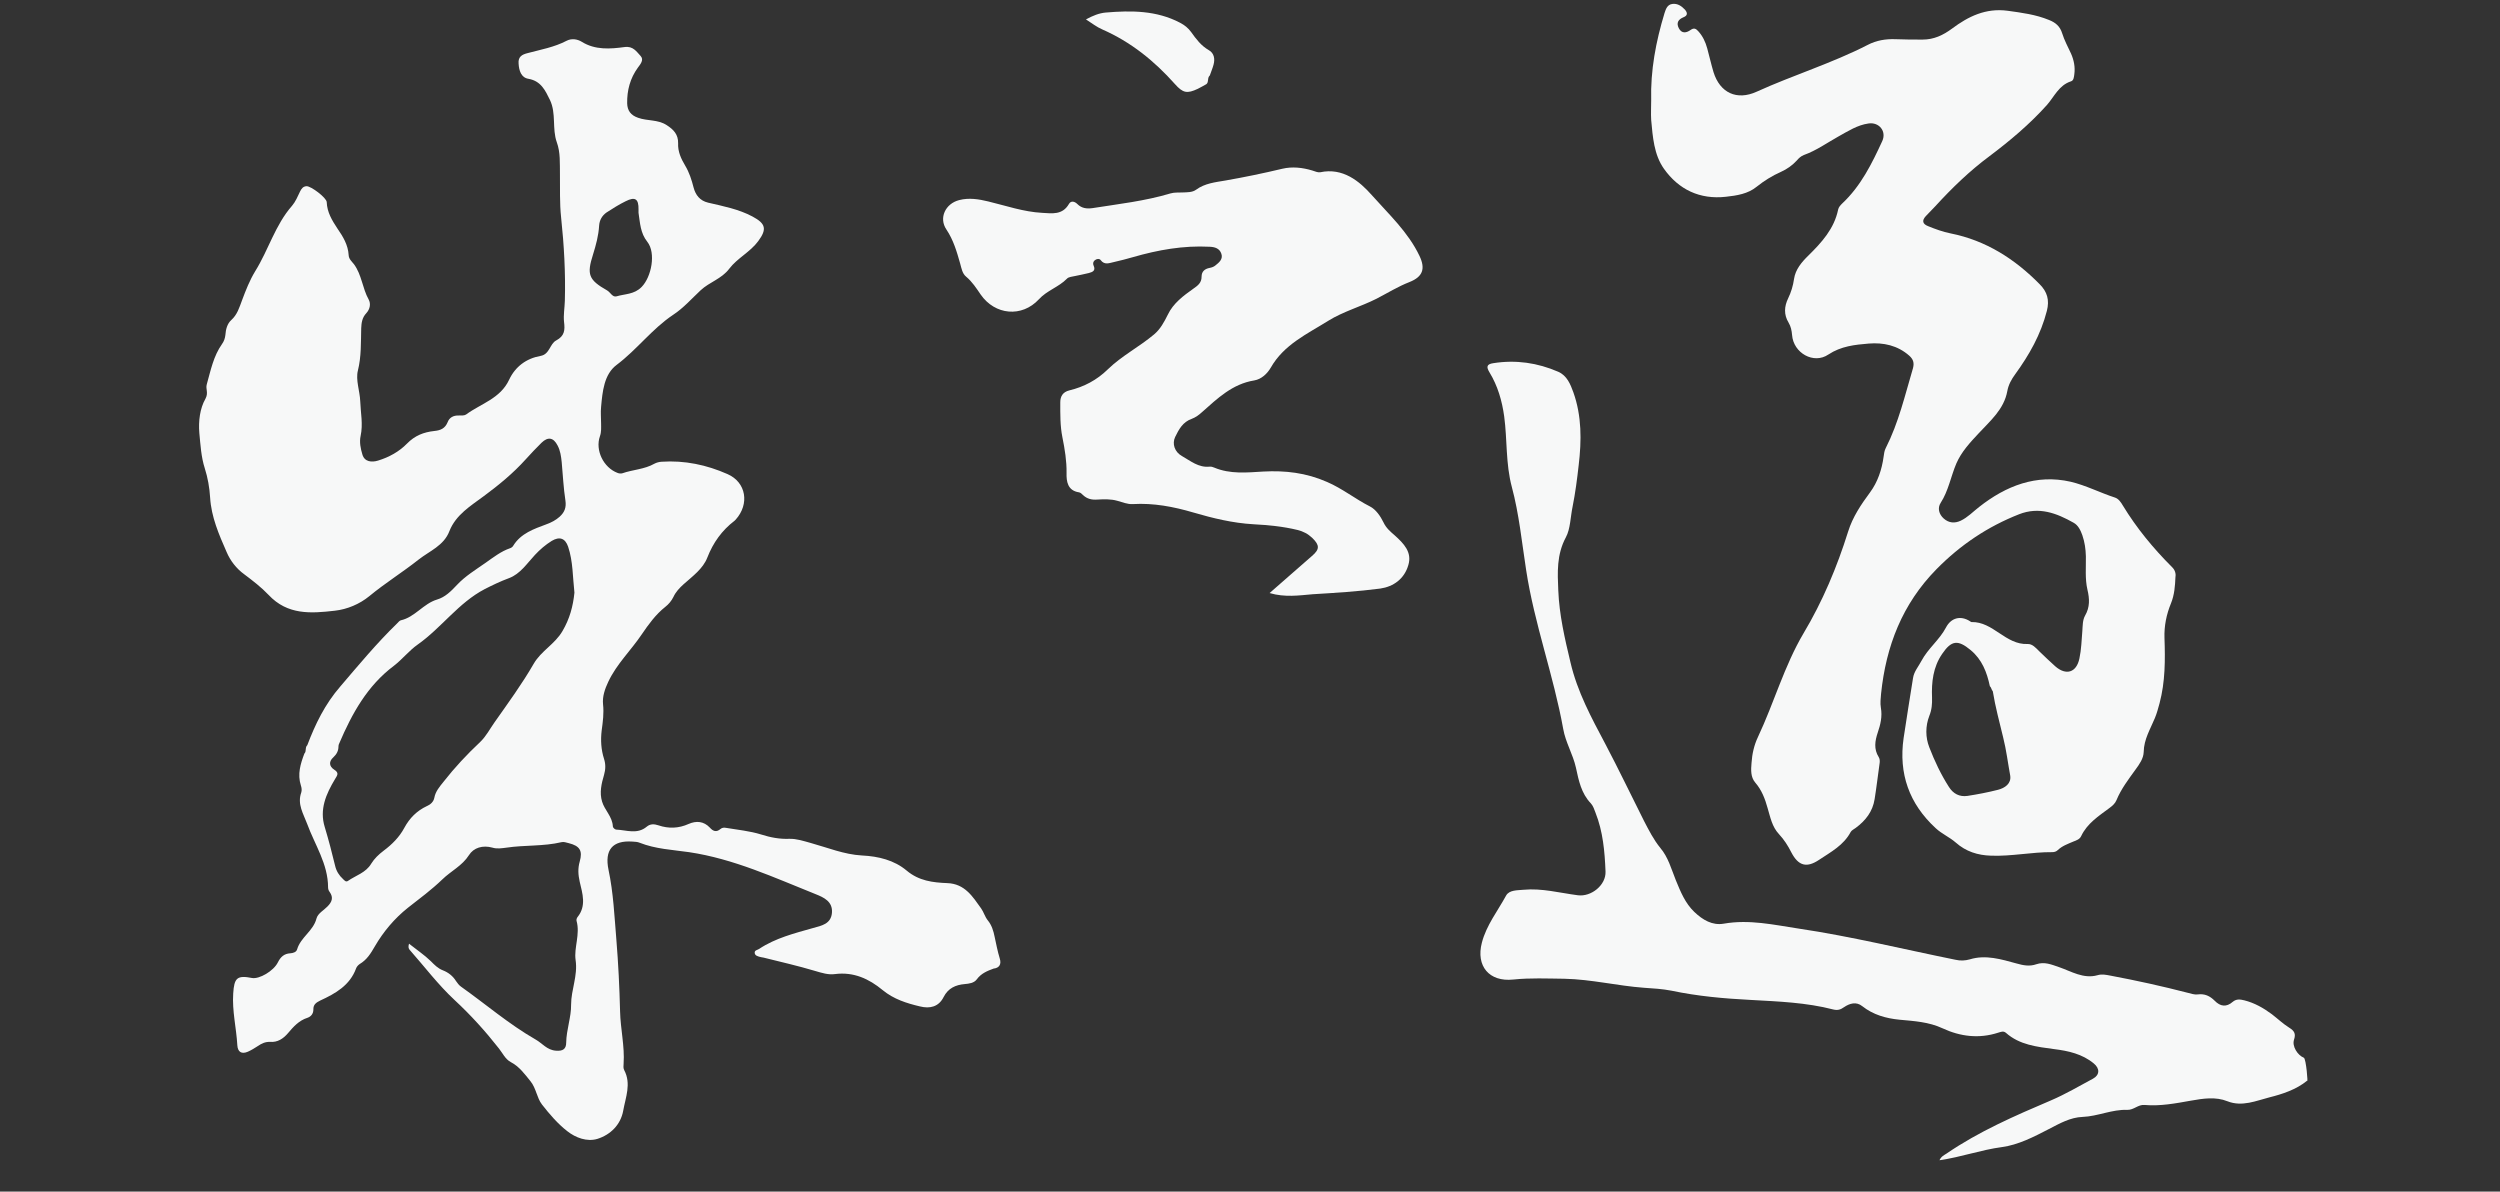 <?xml version="1.0" encoding="utf-8"?>
<!-- Generator: Adobe Illustrator 21.0.2, SVG Export Plug-In . SVG Version: 6.00 Build 0)  -->
<svg version="1.1" id="分離模式" xmlns="http://www.w3.org/2000/svg" xmlns:xlink="http://www.w3.org/1999/xlink" x="0px"
	 y="0px" viewBox="0 0 1275.6 608" style="enable-background:new 0 0 1275.6 608;" xml:space="preserve">
<rect x="0" y="0" width="1275.6" height="608" fill="#333333" stroke="none"/>
<style type="text/css">
	.st0{fill:#F7F8F8;}
</style>
<g>
	<path class="st0" d="M496.7,584.4"/>
	<path class="st0" d="M1175.5,539.7c-3.2-1.3-6.1-5.9-5-9.2c1-3,0.2-4.5-2.4-6.1c-3.2-2-5.9-4.6-8.9-6.9c-4.3-3.2-8.9-5.8-14.1-7.1
		c-2.1-0.5-4-0.8-5.9,0.8c-3.2,2.8-6.3,2.4-9.2-0.6c-2.4-2.4-5.1-3.7-8.7-3.2c-1.6,0.2-3.3-0.4-4.9-0.8c-13.1-3.4-26.3-6.3-39.6-8.8
		c-2.2-0.4-4.3-0.9-6.6-0.2c-7.1,2-13.4-2-19.5-4.1c-4.1-1.4-7.5-2.9-11.7-1.5c-3.4,1.2-6.6,0.6-10.1-0.4
		c-7.7-2.1-15.7-4.6-23.8-2.1c-2.5,0.7-4.8,0.8-7.4,0.2c-26.7-5.4-53.1-11.9-80-15.9c-12.6-1.9-25.1-4.8-38.2-2.5
		c-5.8,1-10.7-1.9-15-6c-4.7-4.5-7-10.3-9.4-16.1c-2.3-5.7-3.9-11.8-7.9-16.5c-3.5-4.3-5.9-9.1-8.4-13.9
		c-6.6-13.1-12.9-26.3-19.7-39.2c-7.1-13.4-14.3-26.6-17.8-41.7c-2.9-12.1-5.7-24.2-6.2-36.6c-0.4-9.2-0.9-18.3,3.9-27.2
		c2.3-4.3,2.3-10.4,3.4-15.6c1.4-7,2.3-14,3.1-21.1c1.5-12.6,1.6-25.1-2.7-37.2c-1.5-4.1-3.2-8.5-7.7-10.5
		c-10.6-4.6-21.6-6.2-33.1-4.4c-3.5,0.5-3.7,1.9-2,4.7c4.2,6.9,6.4,14.5,7.5,22.5c1.6,11.9,0.7,24,3.9,36
		c3.7,13.8,5.1,28.2,7.3,42.4c4.2,27.5,14,53.7,18.9,81c1.2,6.9,5,13,6.5,19.8c1.4,6.5,2.7,13.1,7.6,18.2c1.2,1.3,1.8,3.2,2.4,4.8
		c3.8,9.6,4.7,19.8,5.1,30c0.3,6.9-7.3,13-14.1,12.1c-9.3-1.2-18.4-3.7-27.8-2.8c-3.2,0.3-7.2,0.1-8.8,2.9
		c-4.3,7.9-10.1,15.2-12.4,24.1c-3.1,11.9,3.7,20.1,16,18.8c8.7-0.9,17.3-0.5,26.1-0.4c13.8,0.3,27,3.6,40.6,4.6
		c4.7,0.3,9.5,0.6,14.1,1.5c13.3,2.8,26.7,4,40.3,4.7c14.2,0.8,28.4,1.3,42.3,4.9c2.1,0.5,3.6,0.1,5.4-1.2c2.8-1.9,6.2-3,9.3-0.5
		c5.6,4.4,12,6.2,19,6.9c7.5,0.7,14.9,1.1,22,4.4c9,4.2,18.6,5.4,28.4,2.2c1.4-0.4,2.6-1,3.9,0.1c7,6.2,15.8,7.1,24.6,8.3
		c7.3,0.9,14.4,2.5,20.2,7.3c3.2,2.6,3.1,5.9-0.4,7.8c-7.1,3.8-14,7.9-21.5,11.1c-18.3,7.8-36.7,15.8-53.2,27.1
		c-1.2,0.8-2.7,1.4-3.6,3.4c11.1-1.6,21.2-5.3,31.8-6.7c8.3-1.1,16.3-5.2,24-9.2c5.4-2.8,11-6,17.2-6.2c7.8-0.3,15-3.9,22.9-3.6
		c3.2,0.1,5.5-2.8,8.7-2.5c8,0.7,15.8-0.8,23.7-2.2c6.2-1.1,12.6-2.1,18.6,0.3c7.5,3,14.8-0.3,21.5-2c6.4-1.6,13.6-3.9,19.2-8.5
		C1177.7,553.2,1176.7,540.2,1175.5,539.7z"/>
	<path class="st0" d="M647.8,302.6c7.4-6.4,14.4-12.7,21.6-18.9c4-3.4,4-5.5,0.2-9.2c-2.2-2.1-4.7-3.4-7.6-4.1
		c-7.4-1.8-14.9-2.5-22.4-2.9c-10.6-0.6-20.8-3.1-30.7-6c-10.2-3-20.3-4.9-30.8-4.3c-2.8,0.2-5.4-1-8.1-1.7
		c-3.2-0.9-6.7-0.8-10.1-0.6c-2.8,0.2-5.2-0.3-7.3-2.3c-0.6-0.6-1.3-1.3-2.1-1.4c-5.8-0.9-6.4-5.6-6.3-9.8
		c0.1-6.2-0.9-12.2-2.1-18.2c-1.2-5.9-1.1-11.9-1.1-17.9c0-3.2,1.4-5.3,4.6-6.1c7.5-1.8,14.1-5.3,19.6-10.7
		c7.2-7,16.1-11.5,23.7-17.9c3.2-2.7,5.1-6.3,7-10.1c2.7-5.7,7.9-9.6,13-13.2c2.3-1.6,4.2-3,4.2-6.1c0-2.6,1.5-4,4.1-4.5
		c1.1-0.2,2.2-0.6,3-1.3c1.9-1.5,3.9-3.2,3-5.9c-0.9-2.8-3.4-3.5-6-3.6c-13.4-0.7-26.3,1.6-39.1,5.3c-3.2,0.9-6.5,1.8-9.7,2.5
		c-2.4,0.5-4.8,1.7-6.8-1c-0.6-0.8-1.8-0.7-2.7-0.1c-1.1,0.7-1.4,1.9-0.9,2.9c1.2,2.6-0.5,3.3-2.4,3.8c-2.3,0.6-4.6,1-6.9,1.5
		c-1.5,0.4-3.4,0.4-4.3,1.4c-4.2,4.3-10.2,6-14.3,10.5c-8.7,9.4-22.4,8.1-29.7-2.4c-2.2-3.2-4.3-6.5-7.4-9.1c-2-1.6-2.4-4.3-3.1-6.8
		c-1.7-6-3.4-11.9-7-17.3c-4-5.9-0.5-13.2,6.5-15c5-1.3,10-0.5,14.9,0.7c9.1,2.2,18,5.3,27.4,5.8c5.1,0.3,10.4,1.2,13.7-4.5
		c1-1.8,2.9-1.4,4.3,0c2.2,2.2,4.8,2.5,7.7,2.1c13.3-2.1,26.8-3.6,39.8-7.5c2-0.6,4.1-0.4,6.2-0.5c2.4-0.1,5,0,6.9-1.4
		c4.5-3.3,9.8-3.8,15-4.7c9.7-1.7,19.4-3.7,29-6c5.1-1.2,10.3-0.6,15.3,0.9c1.3,0.4,2.8,1.1,4,0.9c11.6-2.5,20.1,4.6,26.3,11.6
		c8.7,9.8,18.6,18.9,24.4,31.1c3.1,6.5,1.7,10.6-5.1,13.3c-5.9,2.3-11.2,5.6-16.8,8.5c-8.1,4.1-17,6.5-24.7,11.3
		c-10.7,6.7-22.6,12.1-29.3,23.9c-1.8,3.1-4.8,5.9-8.4,6.5c-11.2,1.8-18.8,9.2-26.7,16.2c-1.5,1.4-3.3,2.7-5.2,3.4
		c-4.6,1.6-6.6,5.4-8.5,9.3c-1.6,3.4-0.3,7.6,3.5,9.7c4.4,2.5,8.5,6,14.1,5.4c0.8-0.1,1.7,0.2,2.4,0.5c8.1,3.4,16.6,2.5,25,2
		c11.2-0.6,21.8,0.6,32.5,5.3c7.9,3.4,14.4,8.7,21.9,12.5c3,1.5,5.4,5,6.9,8.1c1.4,3,3.6,4.8,5.9,6.8c4.4,4,8.8,8.4,6.8,15
		c-2,7-7.5,11-14.3,12c-11.4,1.5-23,2.2-34.5,2.9C662.8,303.8,655.6,304.9,647.8,302.6z"/>
	<path class="st0" d="M615.6,42.9c-1.5,0.8-2.9,1.7-4.4,2.4c-5.5,2.6-7.6,2.2-11.7-2.4C589,31.1,577,21.4,562.4,15
		c-2.8-1.2-5.2-3.1-8.3-5.1c3.5-1.9,6.7-3.2,10.1-3.5c13-1.1,25.9-1.1,37.9,5.2c2.3,1.2,4.2,2.7,5.7,4.8c2.5,3.5,5,6.9,9,9.2
		c2.7,1.5,3.2,4.5,2.4,7.4c-0.5,1.9-1.3,3.7-1.9,5.5C615.9,39.7,616.9,41.7,615.6,42.9z"/>
	<path class="st0" d="M510.1,489c-1.1-3.6-1.8-7.3-2.6-11c-0.6-3-1.5-6-3.5-8.4c-1.5-1.9-2.1-4.3-3.4-6.1c-4.3-6-8.3-12.6-17.3-12.9
		c-7.3-0.3-14.4-1.1-20.7-6.4c-6.3-5.3-14.4-7.3-22.8-7.7c-9.1-0.5-17.5-4-26.2-6.4c-3.7-1-7.1-2.2-10.9-2.1
		c-4.9,0.2-9.6-0.7-14.3-2.2c-5.8-1.8-12-2.4-18-3.4c-1-0.2-2-0.1-2.8,0.6c-2.1,1.8-3.8,1.1-5.4-0.7c-3.1-3.3-6.9-3.6-10.8-1.9
		c-5.1,2.3-10.2,2.5-15.5,0.7c-2.1-0.7-4.1-0.8-5.9,0.7c-4.9,4.1-10.4,1.7-15.6,1.5c-0.6,0-1.7-1-1.7-1.6c-0.2-5-4.2-8.3-5.5-12.7
		c-1.4-4.6-0.3-9.2,1-13.6c0.8-2.8,0.9-5.4,0-8.2c-1.5-4.7-1.8-9.5-1.2-14.5c0.6-4.4,1.2-8.8,0.7-13.3c-0.4-4,0.9-7.8,2.7-11.6
		c4.3-9.1,11.6-16,17.1-24.2c3.4-5,7.1-10.1,11.9-13.9c1.8-1.4,3.2-3.1,4.2-5.1c1.2-2.6,3.1-4.6,5.2-6.5c4.6-4.1,9.9-7.9,12.1-13.6
		c3-7.7,7.5-13.9,13.9-18.8c0.2-0.2,0.4-0.4,0.6-0.6c7.1-7.9,5.4-19-4.2-23.2c-10.6-4.7-21.9-7.1-33.7-6.3c-1.2,0.1-2.5,0.4-3.6,1
		c-5.1,2.9-11,3-16.4,4.9c-0.7,0.2-1.7,0.1-2.4-0.2c-7.2-2.7-11.5-11.6-9-18.7c0.8-2.2,0.6-4.4,0.6-6.6c0-2.8-0.3-5.6,0-8.4
		c0.7-7.8,1.5-16.6,7.9-21.4c10.4-7.8,18.1-18.4,28.9-25.6c5.2-3.4,9.4-8.2,14-12.5c4.5-4.2,10.7-5.8,14.6-11
		c4.1-5.4,10.7-8.5,14.8-14.1c4.5-6.1,3.8-8.9-2.9-12.5c-7.1-3.8-15-5.3-22.7-7.1c-4.2-1-6.4-3.9-7.4-7.7c-1-3.9-2.2-7.7-4.3-11.2
		c-2.1-3.5-3.8-7.2-3.6-11.4c0.1-4.5-2.3-7-5.9-9.3c-4.5-2.9-9.8-2-14.5-3.7c-3.8-1.3-5.5-3.7-5.6-7.4c-0.1-6.6,1.5-12.7,5.4-18.1
		c1.3-1.8,3.3-4,1.5-6c-2.1-2.2-3.8-5.2-8.2-4.6c-7.4,1-15,1.6-21.9-2.7c-2.3-1.4-5.2-1.8-7.7-0.5c-6.3,3.3-13.2,4.5-19.9,6.3
		c-2.8,0.7-4.9,1.8-4.6,5.3c0.2,3.6,1.3,7.2,5,7.8c6.4,1.1,8.6,5.9,11,10.8c3.3,6.9,1,14.6,3.5,21.6c1.9,5.2,1.5,10.7,1.6,16.2
		c0.1,7.4-0.2,14.8,0.6,22.2c1.5,14.1,2.3,28.3,1.9,42.5c-0.1,3.6-0.8,7.3-0.4,10.8c0.5,4.1,0.3,7.1-4,9.4c-3.3,1.7-3.3,7.1-8,7.9
		c-7.3,1.3-12.9,5.5-16,12.1c-4.5,9.7-14.4,12.2-22,17.8c-0.9,0.6-2.4,0.5-3.7,0.5c-2.7-0.1-4.8,1-5.7,3.4c-1.3,3.2-3.6,4.2-6.8,4.5
		c-5.4,0.6-9.9,2.3-14,6.5c-3.9,4-9.1,6.9-14.7,8.6c-3.2,1-6.9,0.7-8-3.1c-0.9-3-1.6-6.3-0.9-9.5c1.3-6,0-11.8-0.2-17.7
		c-0.2-5.2-2.4-10.8-1.2-15.6c1.8-7.2,1.5-14.4,1.7-21.6c0.1-2.8,0.5-5.5,2.6-7.7c1.9-2.1,2.4-4.8,1.2-7c-3.2-5.7-3.5-12.6-7.5-18
		c-1.1-1.4-2.6-2.6-2.7-4.6c-0.3-5.3-2.9-9.5-5.8-13.7c-2.7-4.1-5.2-8.2-5.4-13.4c-0.1-2.2-8-8.2-10.3-8.1c-1.8,0.1-2.6,1.3-3.3,2.7
		c-1.2,2.5-2.3,5.2-4.1,7.3c-8.6,9.8-12,22.5-18.8,33.4c-2.8,4.6-4.8,9.7-6.7,14.8c-1.4,3.7-2.4,7.3-5.5,10.1
		c-2.1,1.9-2.8,4.8-3,7.6c-0.2,1.7-0.7,3.2-1.7,4.6c-4.4,6.2-5.8,13.5-7.8,20.6c-0.7,2.4,1,4.3-0.7,7.4c-2.8,4.9-3.6,11.4-3.1,17.4
		c0.6,6.1,0.9,12.2,2.8,18.1c1.5,4.7,2.4,9.8,2.7,14.8c0.6,10,4.5,18.9,8.4,27.8c1.9,4.5,5,8.5,9,11.4c4.4,3.3,8.8,6.7,12.4,10.5
		c9.7,10.4,21.7,9.5,33.8,8.1c6.4-0.7,12.7-3.4,17.6-7.4c8.1-6.7,17-12.2,25.2-18.7c5.6-4.4,12.9-7.1,15.7-14.5
		c3.3-8.4,10.9-12.9,17.6-17.9c7.7-5.7,14.9-11.6,21.3-18.7c2.6-2.9,5.3-5.7,8.1-8.5c3.3-3.2,6.1-2.7,8.2,1.4
		c1.4,2.6,1.8,5.6,2.1,8.5c0.6,6.5,0.9,13.1,1.9,19.6c0.5,3.5-0.4,5.9-2.9,8.2c-2,1.8-4.3,3-6.8,3.9c-6.4,2.4-13,4.6-16.9,10.9
		c-0.3,0.6-1,1.1-1.6,1.3c-4.7,1.6-8.6,4.7-12.6,7.5c-5,3.5-10.4,6.8-14.5,11.2c-3.1,3.3-6.1,6.3-10.2,7.5c-7,2.1-11.3,9-18.5,10.6
		c-0.7,0.2-1.3,1-1.9,1.6c-10.4,10.1-19.6,21.2-29,32.2c-7.8,9-12.7,19.1-16.8,29.9c-1.3,1.2-0.3,3.1-1.5,4.3
		c-2,5.3-3.6,10.5-1.8,16.2c0.4,1.1,0.6,2.6,0.2,3.7c-2.1,5.9,1.1,10.8,3,15.9c3.9,10.7,10.7,20.5,10.7,32.5c0,0.8,0.3,1.7,0.8,2.3
		c2.1,2.9,1.1,5.2-1.1,7.4c-1.9,2-4.9,3.5-5.6,6.1c-1.6,6.4-8.1,9.6-9.9,15.8c-0.4,1.4-2,1.9-3.5,2c-3.1,0.2-4.9,1.8-6.3,4.6
		c-2.2,4.5-9.6,8.7-13.2,8c-7.7-1.5-9.1,0-9.6,7.9c-0.6,8.9,1.6,17.6,2.1,26.4c0.2,3.5,2.2,4.7,5.4,3.3c1.8-0.8,3.4-1.8,5.1-2.9
		c1.9-1.3,3.8-2.2,6.2-2.1c3.8,0.3,6.7-1.6,9.1-4.4c2.8-3.3,5.6-6.5,10-7.9c1.8-0.6,3-2.1,3-4.2c-0.1-2.6,1.5-3.6,3.5-4.6
		c7.8-3.6,15.1-7.7,18.3-16.4c0.3-0.9,1.1-1.7,1.8-2.2c3.7-2.2,5.6-5.3,7.8-9.1c4.3-7.4,10-14.2,16.8-19.6c6-4.7,12.1-9.2,17.6-14.5
		c4.4-4.3,10.1-6.9,13.6-12.4c2.4-3.8,7-5.2,12-3.8c2.3,0.7,4.7,0.3,7.1,0c9.3-1.4,18.9-0.6,28.1-2.8c1.1-0.3,2.5,0.2,3.7,0.5
		c5.6,1.4,7.2,3.8,5.6,9.4c-1,3.5-0.8,6.7,0,10.3c1.4,6,3.5,12.3-1.1,18c-0.4,0.5-0.7,1.4-0.5,2c1.9,6.8-1.4,13.7-0.5,19.9
		c1.2,8.1-2.3,15.1-2.3,22.9c0.1,6.2-2.4,12.7-2.5,19.3c0,3.2-1.7,4.4-5.2,4.1c-4.6-0.3-7-3.8-10.4-5.7c-13.6-7.8-25.4-18-38.1-27
		c-1-0.7-1.8-1.8-2.5-2.8c-1.6-2.6-3.9-4.4-6.7-5.5c-2.6-1-4.3-2.8-6.2-4.7c-3.3-3.2-7.2-5.8-11.1-8.9c-0.5,1.7-0.2,2.5,0.3,3.1
		c7.6,8.6,14.6,17.9,23,25.7c8.3,7.7,15.7,15.9,22.6,24.7c1.9,2.4,3.2,5.4,6,6.9c4.4,2.3,7.1,6.1,10.1,9.8c2.9,3.6,3.2,8.4,5.8,11.8
		c3.9,5,8.1,9.9,13,13.7c4.2,3.3,10,5.5,15.3,3.9c6.7-2.1,11.9-7.2,13.2-14.4c1.2-6.8,4.2-13.7,0.5-20.7c-0.5-0.9-0.4-2.2-0.3-3.3
		c0.6-8.9-1.6-17.7-1.8-26.6c-0.3-12.2-0.9-24.5-1.9-36.7c-1-11.9-1.5-23.8-4-35.6c-2.1-10.1,2-15.1,12.2-14.4
		c1.2,0.1,2.6,0.1,3.7,0.6c8.1,3.2,16.8,3.6,25.2,4.8c22.8,3.4,43.5,13,64.5,21.4c4.3,1.7,8.9,3.8,8.4,9.6c-0.5,5.6-5.2,6.5-9.6,7.7
		c-9.5,2.7-19.2,5.1-27.6,10.7c-0.9,0.6-2.4,0.6-2.2,2.1c0.2,1.3,1.5,1.6,2.5,1.9c0.7,0.2,1.4,0.3,2,0.4c8.8,2.2,17.6,4.2,26.3,6.8
		c3.4,1,6.8,2.1,10.2,1.6c9.5-1.2,17.3,2.4,24.3,8.2c5.6,4.6,12.2,6.7,19,8.3c5.1,1.3,9.6,0.2,12.1-4.8c2.3-4.5,6.1-6.2,10.8-6.6
		c2.2-0.2,4.7-0.5,6.1-2.4c2.2-3,5.3-4.3,8.6-5.5C509.8,493.9,511.1,492.1,510.1,489z M287,322c-3.9,6.7-10.9,10.1-14.7,16.7
		c-6,10.4-13.1,20.1-20,29.9c-2.4,3.4-4.2,7-7.3,10c-6.7,6.3-13,13-18.7,20.3c-2,2.5-4.1,4.9-4.7,8.2c-0.4,2-1.9,3.4-3.8,4.2
		c-5.1,2.4-8.8,6.1-11.5,11.1c-2.5,4.7-6.3,8.5-10.6,11.7c-2.5,1.9-4.7,4-6.3,6.6c-2.7,4.6-7.9,6-11.9,8.8c-1,0.7-1.8-0.3-2.5-1
		c-2-1.8-3.4-4.1-4-6.7c-1.6-6.6-3.3-13.2-5.3-19.8c-2.8-9,0.7-16.9,5.2-24.4c1.2-2,2.3-3.2-0.4-4.9c-2.5-1.6-2.9-4.1-0.4-6.3
		c1.6-1.5,2.6-3.2,2.6-5.5c0-0.5,0.1-1.1,0.4-1.6c6.5-15.2,14.3-29.4,27.9-39.6c4.3-3.3,7.8-7.8,12.1-10.8
		c12.2-8.6,20.8-21.3,34.2-28.3c4.1-2.1,8.1-4,12.4-5.6c5.7-2.1,9.2-7.5,13.2-11.8c2.6-2.8,5.4-5.2,8.6-7.2c4-2.4,6.9-1.4,8.4,3
		c2.5,7.5,2.3,15.4,3.2,23.4C292.4,309.3,290.7,315.7,287,322z M302.6,129.8c1.5-4.8,2.8-9.6,3.1-14.7c0.2-2.8,1.5-5.1,3.8-6.7
		c3.1-2,6.4-4.1,9.7-5.7c4.9-2.5,6.7-1.2,6.6,4.2c0,0.6,0,1.1,0,1.7c0.8,5.1,0.9,10.3,4.5,14.8c4.5,5.7,2.1,17.9-2.9,23
		c-3.8,3.9-8.5,3.5-12.8,4.8c-2.1,0.6-3.1-2-4.8-3C300.3,142.8,299.3,140.1,302.6,129.8z"/>
	<path class="st0" d="M1108.2,289.3c-9.5-9.5-18-19.8-25-31.3c-1-1.7-2.2-3.5-4-4.1c-7.7-2.5-15-6.3-22.7-8.1
		c-17.5-4-33,2.1-46.7,12.9c-3.1,2.4-5.8,5.3-9.4,7c-3,1.4-6,1.2-8.6-1.1c-2.5-2.2-3.3-5.4-1.6-8c4-6.2,5.2-13.5,8-20.1
		c2.6-6,7-10.7,11.4-15.4c5.9-6.4,12.9-12.2,14.6-21.5c0.6-3.3,2.1-6,4-8.6c7.2-9.9,13.1-20.3,16.2-32.4c1.4-5.5,0.2-9.7-3.7-13.6
		c-12.7-12.9-27.4-22.3-45.4-25.9c-4-0.8-7.8-2.2-11.5-3.7c-2.8-1.1-3.3-2.8-1.2-5.1c1.6-1.7,3.3-3.4,4.9-5.1
		c8.5-9.3,17.5-18,27.6-25.5c10.5-7.9,20.5-16.3,29.3-26.1c3.8-4.3,6.1-10.1,12.3-12.1c1.4-0.4,1.5-2.2,1.7-3.6
		c0.5-3.7-0.2-7.2-1.7-10.6c-1.6-3.4-3.4-6.8-4.5-10.3c-1.1-3.6-3.4-5.5-6.7-6.8c-6.8-2.8-13.9-3.7-21.1-4.7
		c-11.2-1.5-20.1,2.9-28.4,9.1c-4.6,3.4-9.3,5.6-15,5.6c-4.6,0-9.2,0-13.8-0.2c-5-0.2-9.8,0.6-14.2,2.9c-18.3,9.4-38,15.4-56.7,23.9
		c-10.1,4.6-18.7,0.6-22-10c-1.2-4-2.1-8.1-3.2-12.1c-0.9-3.3-2.3-6.3-4.6-8.8c-1.1-1.2-2.1-1.9-3.9-0.6c-2.1,1.5-4.5,2-6-0.9
		c-1.4-2.7-0.3-4.5,2.4-5.6c2.3-0.9,2-2.4,0.7-3.9C858,3.1,856,1.7,853.4,2c-2.7,0.3-3.4,2.6-4.1,4.7c-4.4,14.5-7.2,29.2-6.8,44.5
		c0,3.3-0.2,6.7,0,10c0.8,8.6,1.4,17.7,6.5,24.9c7.5,10.6,18.3,15.8,31.6,14.3c5.6-0.6,11.3-1.5,15.7-5.1c3.9-3.1,7.9-5.6,12.4-7.6
		c3.1-1.4,5.8-3.3,8.1-5.8c1-1.2,2.1-2.2,3.6-2.8c6.4-2.3,11.8-6.2,17.7-9.5c4.9-2.7,9.6-5.8,15.3-6.6c5.4-0.8,9.3,4,7,9
		c-5.3,11.5-10.9,22.9-20.4,31.8c-0.9,0.9-1.8,1.8-2.1,3.1c-2,9.8-8.4,16.8-15.2,23.5c-3.4,3.3-6.6,7.1-7.3,11.9
		c-0.5,3.5-1.5,6.8-3,9.9c-2,4.1-2.3,8.3,0.2,12.4c1.2,2,1.6,4.1,1.8,6.4c0.7,9.1,11,15,18.5,9.9c6.5-4.3,13.5-5,20.6-5.6
		c7.5-0.6,14.7,0.9,20.7,6.2c2,1.8,2.6,3.6,1.9,6.3c-4.1,13.8-7.3,27.8-13.9,40.8c-0.7,1.3-0.9,2.9-1.1,4.4
		c-0.9,6.6-3,12.9-6.9,18.2c-4.6,6.2-8.9,12.6-11.2,20c-5.7,18.2-13,35.6-22.8,52c-9.8,16.6-15,35.4-23.2,52.8
		c-2,4.2-3,8.7-3.3,13.3c-0.3,3.5-0.5,7.2,1.9,10c3.3,3.8,5,8.3,6.3,13c1.4,4.7,2.3,9.6,5.8,13.3c2.6,2.8,4.6,5.9,6.3,9.3
		c3.6,6.9,7.8,8.1,14.2,3.8c6-4,12.5-7.4,16.1-14.2c0.5-0.9,1.7-1.4,2.6-2.1c5-3.7,8.6-8.3,9.6-14.6c1-6.2,1.7-12.4,2.6-18.7
		c0.1-1,0-2-0.5-2.8c-2.6-4.1-1.9-8.3-0.5-12.5c1.4-4.1,2.4-8.2,1.6-12.7c-0.4-2.3-0.1-4.7,0.1-7.1c2.5-24.3,10.8-45.8,28.3-63.6
		c12.2-12.4,26.1-21.7,42.1-28c10.2-4,19.1-0.6,27.8,4.3c2.4,1.3,3.6,3.9,4.5,6.4c1.2,3.5,1.7,7,1.8,10.7c0.1,5.7-0.5,11.5,0.8,17.1
		c1.1,4.6,1.3,8.9-1.2,13.2c-1.3,2.3-1.2,5.1-1.4,7.8c-0.4,4.7-0.5,9.5-1.5,14.1c-1.5,7.2-6.8,8.8-12.3,4c-2.8-2.5-5.5-5.1-8.2-7.7
		c-1.7-1.7-3.5-3.8-5.9-3.7c-11.3,0.5-17.6-11.5-28.7-11.2c-0.2,0-0.5-0.3-0.7-0.4c-4.8-3.1-9.7-1.8-12.3,3.2
		c-3.3,6.3-9.1,10.6-12.5,17c-1.5,2.9-3.8,5.4-4.3,8.8c-1.6,10.2-3.3,20.4-4.8,30.6c-2.6,18.1,2.8,33.5,16.4,46
		c3.1,2.9,7,4.5,10.2,7.3c5.2,4.6,11.2,6.5,18,6.7c10.5,0.4,20.8-1.9,31.3-1.8c1,0,2-0.3,2.7-1c2.3-2.2,5.2-3.2,8-4.4
		c1.6-0.6,3.3-1.2,4-2.8c3.1-6.5,8.9-10.2,14.4-14.3c1.5-1.1,2.9-2.3,3.6-4c2.4-5.8,6.1-10.6,9.7-15.6c2-2.7,4.1-5.7,4.2-9
		c0.1-6.5,3.4-11.7,5.7-17.3c1-2.4,1.7-5,2.4-7.6c2.9-10.9,2.9-22.1,2.5-33.3c-0.2-6.1,1-12,3.3-17.6c1.8-4.4,2.1-8.9,2.3-13.5
		C1110.3,292.7,1109.8,290.8,1108.2,289.3z M1019.4,403c-5.1,1.3-10.3,2.3-15.5,3.1c-4.1,0.6-7.3-1.1-9.5-4.6
		c-4.1-6.4-7.3-13.2-10-20.2c-2-5.1-2-10.8,0-16c1.3-3.2,1.5-6.2,1.4-9.3c-0.3-7.9,0.5-15.6,5.2-22.4c4.7-6.9,8-7.3,14.5-1.9
		c5.8,4.8,8.3,11.3,9.8,18.4c0.8,0.7,0.8,1.9,1.5,2.6c1.3,8,3.4,15.7,5.3,23.6c1.6,6.3,2.4,13,3.6,19.5
		C1026.3,399.8,1023,402.1,1019.4,403z"/>
</g>
</svg>
